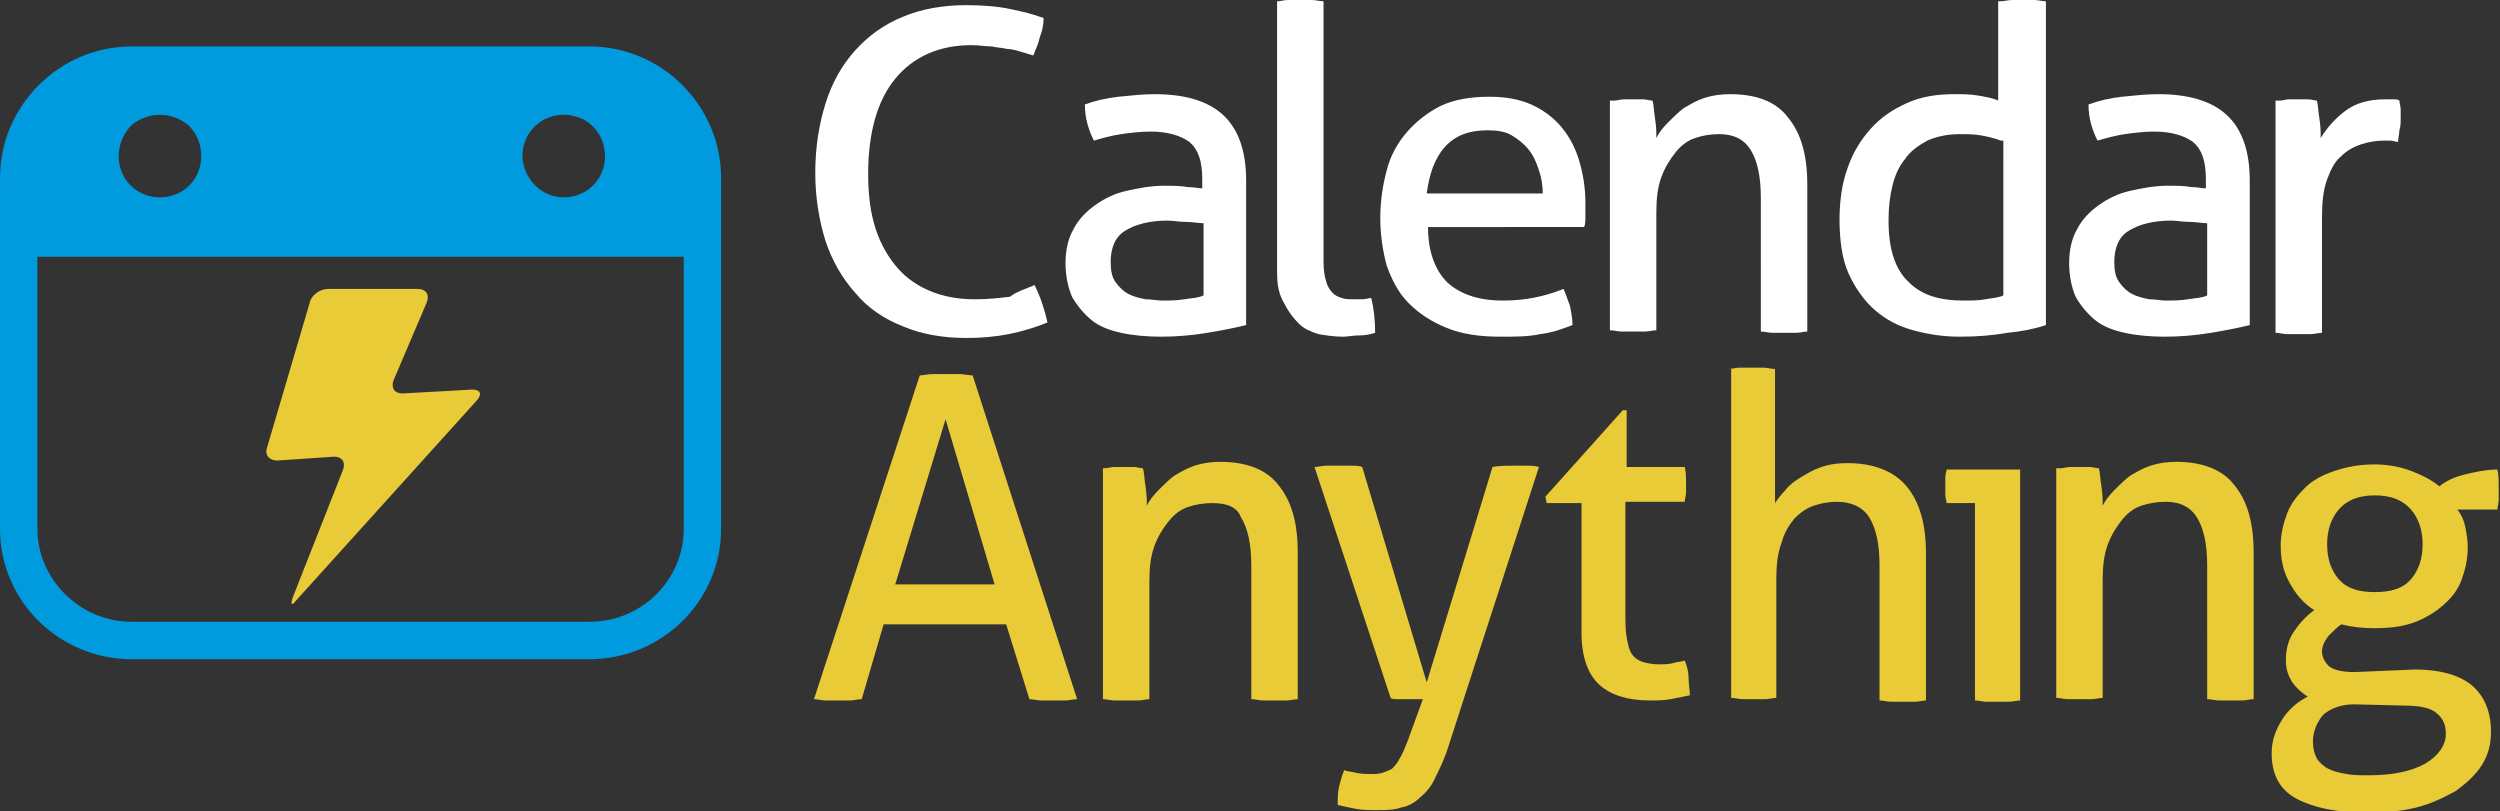<?xml version="1.0" encoding="utf-8"?>
<!-- Generator: Adobe Illustrator 25.2.1, SVG Export Plug-In . SVG Version: 6.00 Build 0)  -->
<svg version="1.1" id="Layer_1" xmlns="http://www.w3.org/2000/svg" xmlns:xlink="http://www.w3.org/1999/xlink" x="0px" y="0px"
	 viewBox="0 0 193.8 62.9" style="enable-background:new 0 0 193.8 62.9;" xml:space="preserve">
<rect x="0" y="0" width="193.8" height="62.9" fill="#333333" stroke="none"/>
<style type="text/css">
	.st0{fill:none;}
	.st1{fill:#E8CB37;}
	.st2{fill:#009ADE;}
	.st3{fill:#FFFFFF;}
</style>
<desc>Created with Sketch.</desc>
<path class="st0" d="M1.4,18.5V41c0,4.8,3.9,8.7,8.7,8.7h35.5c4.8,0,8.7-3.9,8.7-8.7V18.5H1.4z"/>
<g>
	<path class="st1" d="M37,31c0.4-0.5,0.2-0.8-0.4-0.8l-5.4,0.3c-0.6,0-0.9-0.4-0.7-1l2.6-6.1c0.2-0.6-0.1-1-0.7-1h-7
		c-0.6,0-1.3,0.5-1.4,1.1l-3.3,11.2c-0.2,0.6,0.2,1,0.8,1l4.4-0.3c0.6,0,0.9,0.4,0.7,1l-3.9,9.9c-0.2,0.6-0.1,0.7,0.3,0.2L37,31z"/>
</g>
<g>
	<path class="st2" d="M45.7,3.6H10.2C4.6,3.6,0,8.2,0,13.8V17v2.9V41c0,5.6,4.6,10.1,10.2,10.1h35.5c5.6,0,10.2-4.5,10.2-10.1V19.9
		V17v-3.2C55.9,8.2,51.3,3.6,45.7,3.6z M12.4,8.9c0.8,0,1.6,0.3,2.2,0.8c0.6,0.6,1,1.4,1,2.4c0,1.8-1.4,3.2-3.2,3.2
		c-1.8,0-3.2-1.4-3.2-3.2c0-0.9,0.4-1.8,1-2.4C10.8,9.2,11.6,8.9,12.4,8.9z M40.5,12.1c0-1.8,1.4-3.2,3.2-3.2c0.3,0,0.5,0,0.8,0.1
		c1.4,0.3,2.4,1.6,2.4,3.1c0,1.8-1.4,3.2-3.2,3.2c-1.7,0-3.1-1.4-3.2-3.1C40.5,12.2,40.5,12.1,40.5,12.1z M53,41
		c0,4-3.3,7.2-7.3,7.2H10.2c-4,0-7.3-3.3-7.3-7.2V19.9H53V41z"/>
</g>
<g>
	<g>
		<path class="st3" d="M80.2,22.1c0.5,1,0.8,2,1,2.9c-1,0.4-2,0.7-3,0.9c-1,0.2-2.1,0.3-3.3,0.3c-1.8,0-3.5-0.3-4.9-0.9
			c-1.5-0.6-2.7-1.4-3.7-2.6c-1-1.1-1.8-2.5-2.3-4c-0.5-1.6-0.8-3.4-0.8-5.3c0-2,0.3-3.8,0.8-5.4c0.5-1.6,1.3-3,2.3-4.1
			c1-1.1,2.2-2,3.7-2.6c1.4-0.6,3.1-0.9,4.9-0.9c1.3,0,2.5,0.1,3.4,0.3c1,0.2,1.8,0.4,2.6,0.7c0,0.5-0.1,1-0.3,1.5
			c-0.1,0.5-0.3,0.9-0.5,1.4c-0.3-0.1-0.7-0.2-1-0.3c-0.3-0.1-0.7-0.2-1-0.2c-0.4-0.1-0.8-0.1-1.2-0.2c-0.5,0-1-0.1-1.6-0.1
			c-2.5,0-4.5,0.9-5.9,2.6c-1.4,1.7-2.1,4.2-2.1,7.4c0,1.7,0.2,3.1,0.6,4.3c0.4,1.2,1,2.2,1.7,3c0.7,0.8,1.6,1.4,2.6,1.8
			c1,0.4,2.1,0.6,3.4,0.6c1,0,1.9-0.1,2.7-0.2C78.8,22.6,79.5,22.4,80.2,22.1z"/>
		<path class="st3" d="M93.2,13.9c0-1.4-0.3-2.3-1-2.9c-0.7-0.5-1.7-0.8-3-0.8c-0.8,0-1.6,0.1-2.3,0.2c-0.7,0.1-1.4,0.3-2.1,0.5
			c-0.4-0.8-0.7-1.7-0.7-2.8c0.8-0.3,1.7-0.5,2.6-0.6c1-0.1,1.9-0.2,2.8-0.2c2.3,0,4.1,0.5,5.3,1.6c1.2,1.1,1.8,2.8,1.8,5.1v11.2
			c-0.8,0.2-1.8,0.4-3,0.6c-1.2,0.2-2.4,0.3-3.6,0.3c-1.1,0-2.2-0.1-3.1-0.3c-0.9-0.2-1.7-0.5-2.3-1c-0.6-0.5-1.1-1.1-1.5-1.8
			c-0.3-0.7-0.5-1.6-0.5-2.6c0-1,0.2-1.9,0.6-2.6c0.4-0.8,1-1.4,1.7-1.9c0.7-0.5,1.5-0.9,2.4-1.1c0.9-0.2,1.9-0.4,2.9-0.4
			c0.7,0,1.4,0,1.8,0.1c0.5,0,0.9,0.1,1.2,0.1V13.9z M93.2,17.3c-0.3,0-0.8-0.1-1.3-0.1c-0.5,0-1-0.1-1.4-0.1
			c-1.4,0-2.5,0.3-3.3,0.8c-0.8,0.5-1.1,1.4-1.1,2.4c0,0.7,0.1,1.2,0.4,1.6c0.3,0.4,0.6,0.7,1,0.9c0.4,0.2,0.8,0.3,1.3,0.4
			c0.5,0,0.9,0.1,1.3,0.1c0.5,0,1.1,0,1.7-0.1c0.6-0.1,1.1-0.1,1.5-0.3V17.3z"/>
		<path class="st3" d="M99,0.1c0.3,0,0.5-0.1,0.9-0.1c0.3,0,0.6,0,0.9,0c0.3,0,0.5,0,0.9,0c0.3,0,0.6,0.1,0.9,0.1v20.2
			c0,0.7,0.1,1.2,0.2,1.5c0.1,0.4,0.3,0.7,0.5,0.9c0.2,0.2,0.4,0.3,0.7,0.4c0.3,0.1,0.6,0.1,0.9,0.1c0.2,0,0.4,0,0.7,0
			c0.3,0,0.5-0.1,0.7-0.1c0.2,0.8,0.3,1.7,0.3,2.7c-0.3,0.1-0.7,0.2-1.2,0.2c-0.5,0-0.9,0.1-1.3,0.1c-0.7,0-1.3-0.1-1.9-0.2
			c-0.6-0.2-1.1-0.4-1.5-0.8c-0.4-0.4-0.8-0.9-1.1-1.5C99.1,22.8,99,22,99,21.1V0.1z"/>
		<path class="st3" d="M110.7,17.6c0,2,0.6,3.4,1.5,4.3c1,0.9,2.4,1.4,4.3,1.4c1.7,0,3.2-0.3,4.7-0.9c0.2,0.4,0.3,0.8,0.5,1.3
			c0.1,0.5,0.2,1,0.2,1.5c-0.8,0.3-1.6,0.6-2.5,0.7c-0.9,0.2-1.9,0.2-3.1,0.2c-1.6,0-3-0.2-4.2-0.7c-1.2-0.5-2.1-1.1-2.9-1.9
			c-0.8-0.8-1.3-1.8-1.7-2.9c-0.3-1.1-0.5-2.4-0.5-3.7c0-1.3,0.2-2.6,0.5-3.7c0.3-1.2,0.9-2.2,1.6-3c0.7-0.8,1.6-1.5,2.6-2
			c1.1-0.5,2.3-0.7,3.8-0.7c1.2,0,2.3,0.2,3.2,0.6c0.9,0.4,1.7,1,2.3,1.7c0.6,0.7,1.1,1.6,1.4,2.6c0.3,1,0.5,2.1,0.5,3.3
			c0,0.3,0,0.7,0,1c0,0.4,0,0.7-0.1,0.9H110.7z M119.6,15.1c0-0.7-0.1-1.3-0.3-1.9c-0.2-0.6-0.4-1.1-0.8-1.6
			c-0.3-0.4-0.8-0.8-1.3-1.1c-0.5-0.3-1.1-0.4-1.9-0.4c-1.4,0-2.5,0.4-3.3,1.3c-0.8,0.9-1.2,2.1-1.4,3.6H119.6z"/>
		<path class="st3" d="M125.1,7.8c0.3,0,0.5-0.1,0.8-0.1c0.2,0,0.5,0,0.8,0c0.3,0,0.5,0,0.7,0c0.2,0,0.5,0.1,0.7,0.1
			c0.1,0.3,0.1,0.8,0.2,1.4c0.1,0.6,0.1,1.1,0.1,1.5c0.2-0.4,0.5-0.8,0.9-1.2c0.4-0.4,0.8-0.8,1.2-1.1c0.5-0.3,1-0.6,1.6-0.8
			c0.6-0.2,1.3-0.3,2-0.3c2.1,0,3.6,0.6,4.5,1.8c1,1.2,1.5,2.9,1.5,5.2v11.4c-0.3,0-0.5,0.1-0.9,0.1c-0.3,0-0.6,0-0.9,0
			c-0.3,0-0.5,0-0.9,0c-0.3,0-0.6-0.1-0.9-0.1V15.3c0-1.7-0.3-2.9-0.8-3.7c-0.5-0.8-1.3-1.2-2.4-1.2c-0.7,0-1.3,0.1-1.9,0.3
			c-0.6,0.2-1.1,0.6-1.5,1.1c-0.4,0.5-0.8,1.1-1.1,1.9c-0.3,0.8-0.4,1.7-0.4,2.8v9.1c-0.3,0-0.5,0.1-0.9,0.1c-0.3,0-0.6,0-0.9,0
			c-0.3,0-0.5,0-0.9,0c-0.3,0-0.6-0.1-0.9-0.1V7.8z"/>
		<path class="st3" d="M155.1,0.1c0.3,0,0.5-0.1,0.9-0.1c0.3,0,0.6,0,0.8,0c0.3,0,0.5,0,0.9,0c0.3,0,0.6,0.1,0.9,0.1v25.1
			c-0.9,0.3-1.9,0.5-3,0.6c-1.1,0.2-2.3,0.3-3.7,0.3c-1.3,0-2.5-0.2-3.6-0.5c-1.1-0.3-2.1-0.8-3-1.6c-0.8-0.7-1.5-1.7-2-2.8
			c-0.5-1.1-0.7-2.6-0.7-4.2c0-1.4,0.2-2.8,0.6-3.9c0.4-1.2,1-2.2,1.8-3.1c0.8-0.9,1.7-1.5,2.8-2c1.1-0.5,2.3-0.7,3.7-0.7
			c0.6,0,1.2,0,1.8,0.1c0.6,0.1,1.2,0.2,1.6,0.4V0.1z M155.1,10.9c-0.5-0.2-1-0.3-1.5-0.4c-0.5-0.1-1.1-0.1-1.7-0.1
			c-1,0-1.8,0.2-2.5,0.5c-0.7,0.4-1.3,0.8-1.7,1.4c-0.5,0.6-0.8,1.3-1,2.1c-0.2,0.8-0.3,1.7-0.3,2.7c0,2.2,0.5,3.8,1.6,4.8
			c1,1,2.4,1.4,4.2,1.4c0.6,0,1.2,0,1.7-0.1c0.5-0.1,1-0.1,1.4-0.3V10.9z"/>
		<path class="st3" d="M171,13.9c0-1.4-0.3-2.3-1-2.9c-0.7-0.5-1.7-0.8-3-0.8c-0.8,0-1.6,0.1-2.3,0.2c-0.7,0.1-1.4,0.3-2.1,0.5
			c-0.4-0.8-0.7-1.7-0.7-2.8c0.8-0.3,1.7-0.5,2.6-0.6c1-0.1,1.9-0.2,2.8-0.2c2.3,0,4.1,0.5,5.3,1.6c1.2,1.1,1.8,2.8,1.8,5.1v11.2
			c-0.8,0.2-1.8,0.4-3,0.6c-1.2,0.2-2.4,0.3-3.6,0.3c-1.1,0-2.2-0.1-3.1-0.3c-0.9-0.2-1.7-0.5-2.3-1c-0.6-0.5-1.1-1.1-1.5-1.8
			c-0.3-0.7-0.5-1.6-0.5-2.6c0-1,0.2-1.9,0.6-2.6c0.4-0.8,1-1.4,1.7-1.9c0.7-0.5,1.5-0.9,2.4-1.1c0.9-0.2,1.9-0.4,2.9-0.4
			c0.7,0,1.4,0,1.8,0.1c0.5,0,0.9,0.1,1.2,0.1V13.9z M171,17.3c-0.3,0-0.8-0.1-1.3-0.1c-0.5,0-1-0.1-1.4-0.1c-1.4,0-2.5,0.3-3.3,0.8
			c-0.8,0.5-1.1,1.4-1.1,2.4c0,0.7,0.1,1.2,0.4,1.6c0.3,0.4,0.6,0.7,1,0.9c0.4,0.2,0.8,0.3,1.3,0.4c0.5,0,0.9,0.1,1.3,0.1
			c0.5,0,1.1,0,1.7-0.1c0.6-0.1,1.1-0.1,1.5-0.3V17.3z"/>
		<path class="st3" d="M176.7,7.8c0.3,0,0.5-0.1,0.7-0.1c0.2,0,0.5,0,0.7,0c0.3,0,0.5,0,0.8,0c0.3,0,0.5,0.1,0.7,0.1
			c0.1,0.3,0.1,0.8,0.2,1.4c0.1,0.6,0.1,1.1,0.1,1.5c0.5-0.8,1.1-1.5,1.9-2.1c0.8-0.6,1.8-0.9,3.1-0.9c0.2,0,0.4,0,0.6,0
			c0.2,0,0.4,0,0.5,0.1c0,0.2,0.1,0.4,0.1,0.7c0,0.2,0,0.5,0,0.7c0,0.3,0,0.6-0.1,0.9c0,0.3-0.1,0.6-0.1,0.9c-0.2,0-0.4-0.1-0.6-0.1
			c-0.2,0-0.4,0-0.5,0c-0.6,0-1.2,0.1-1.8,0.3c-0.6,0.2-1.1,0.5-1.5,0.9c-0.5,0.4-0.8,1-1.1,1.8c-0.3,0.8-0.4,1.8-0.4,3v8.9
			c-0.3,0-0.5,0.1-0.9,0.1c-0.3,0-0.6,0-0.9,0c-0.3,0-0.5,0-0.9,0c-0.3,0-0.6-0.1-0.9-0.1V7.8z"/>
	</g>
	<g>
		<path class="st1" d="M78,48.4h-9.5l-1.7,5.8c-0.3,0-0.6,0.1-0.9,0.1c-0.3,0-0.6,0-0.9,0c-0.3,0-0.6,0-1,0c-0.3,0-0.6-0.1-0.9-0.1
			l8.2-25.1c0.3,0,0.6-0.1,1-0.1c0.4,0,0.7,0,1.1,0c0.3,0,0.7,0,1,0c0.3,0,0.7,0.1,1,0.1l8.1,25.1c-0.3,0-0.6,0.1-0.9,0.1
			c-0.3,0-0.7,0-1,0c-0.3,0-0.6,0-0.9,0c-0.3,0-0.6-0.1-0.9-0.1L78,48.4z M69.4,45.3h7.7l-3.8-12.8L69.4,45.3z"/>
		<path class="st1" d="M85.6,36.3c0.3,0,0.5-0.1,0.8-0.1c0.2,0,0.5,0,0.8,0c0.3,0,0.5,0,0.7,0c0.2,0,0.5,0.1,0.7,0.1
			c0.1,0.3,0.1,0.8,0.2,1.4c0.1,0.6,0.1,1.1,0.1,1.5c0.2-0.4,0.5-0.8,0.9-1.2c0.4-0.4,0.8-0.8,1.2-1.1c0.5-0.3,1-0.6,1.6-0.8
			c0.6-0.2,1.3-0.3,2-0.3c2,0,3.6,0.6,4.5,1.8c1,1.2,1.5,2.9,1.5,5.2v11.4c-0.3,0-0.5,0.1-0.9,0.1c-0.3,0-0.6,0-0.9,0
			c-0.3,0-0.5,0-0.9,0c-0.3,0-0.6-0.1-0.9-0.1V43.8c0-1.7-0.3-2.9-0.8-3.7C95.9,39.3,95.1,39,94,39c-0.7,0-1.3,0.1-1.9,0.3
			c-0.6,0.2-1.1,0.6-1.5,1.1c-0.4,0.5-0.8,1.1-1.1,1.9c-0.3,0.8-0.4,1.7-0.4,2.8v9.1c-0.3,0-0.5,0.1-0.9,0.1c-0.3,0-0.6,0-0.9,0
			c-0.3,0-0.5,0-0.9,0c-0.3,0-0.6-0.1-0.9-0.1V36.3z"/>
		<path class="st1" d="M110.3,54.2c-0.2,0-0.4,0-0.6,0c-0.2,0-0.4,0-0.6,0c-0.2,0-0.5,0-0.7,0c-0.3,0-0.5,0-0.6-0.1l-5.9-17.9
			c0.3,0,0.6-0.1,0.9-0.1c0.3,0,0.6,0,0.9,0c0.3,0,0.6,0,1,0c0.4,0,0.7,0,0.9,0.1l5,16.7l5.1-16.7c0.5-0.1,1.1-0.1,1.7-0.1
			c0.3,0,0.5,0,0.9,0c0.3,0,0.7,0,1,0.1l-7,21.6c-0.3,1-0.7,1.8-1,2.4c-0.3,0.7-0.7,1.2-1.2,1.6c-0.4,0.4-0.9,0.7-1.5,0.8
			c-0.5,0.2-1.2,0.2-1.9,0.2c-0.5,0-1.1,0-1.6-0.1c-0.5-0.1-1-0.2-1.4-0.3c0-0.5,0-1,0.1-1.4c0.1-0.4,0.2-0.8,0.4-1.3
			c0.2,0.1,0.5,0.1,0.9,0.2c0.4,0.1,0.8,0.1,1.2,0.1c0.3,0,0.6,0,0.9-0.1c0.3-0.1,0.5-0.2,0.7-0.3c0.2-0.2,0.4-0.4,0.6-0.8
			c0.2-0.3,0.4-0.8,0.6-1.3L110.3,54.2z"/>
		<path class="st1" d="M122.6,39h-2.7l-0.1-0.5l6-6.7h0.3v4.4h4.5c0.1,0.4,0.1,0.8,0.1,1.3c0,0.3,0,0.5,0,0.7c0,0.2-0.1,0.5-0.1,0.7
			H126v8.2c0,1,0,1.8,0.1,2.3c0.1,0.6,0.2,1,0.4,1.3c0.2,0.3,0.5,0.5,0.8,0.6c0.3,0.1,0.8,0.2,1.3,0.2c0.4,0,0.8,0,1.1-0.1
			c0.3-0.1,0.7-0.1,0.9-0.2c0.2,0.5,0.3,0.9,0.3,1.4c0,0.5,0.1,0.9,0.1,1.3c-0.5,0.1-1,0.2-1.5,0.3c-0.5,0.1-1.1,0.1-1.6,0.1
			c-1.7,0-3-0.4-3.9-1.2c-0.9-0.8-1.4-2.2-1.4-4V39z"/>
		<path class="st1" d="M134,28.6c0.3,0,0.5-0.1,0.9-0.1c0.3,0,0.6,0,0.9,0c0.3,0,0.5,0,0.9,0c0.3,0,0.6,0.1,0.9,0.1V39
			c0.2-0.3,0.5-0.7,0.8-1c0.3-0.4,0.7-0.7,1.2-1c0.5-0.3,1-0.6,1.6-0.8c0.6-0.2,1.2-0.3,2-0.3c2,0,3.6,0.6,4.6,1.8
			c1,1.2,1.5,2.9,1.5,5.2v11.4c-0.3,0-0.5,0.1-0.9,0.1c-0.3,0-0.6,0-0.9,0c-0.3,0-0.5,0-0.9,0c-0.3,0-0.6-0.1-0.9-0.1V43.8
			c0-1.7-0.3-2.9-0.8-3.7c-0.5-0.8-1.4-1.2-2.5-1.2c-0.6,0-1.2,0.1-1.8,0.3c-0.6,0.2-1.1,0.6-1.5,1c-0.4,0.5-0.8,1.1-1,1.9
			c-0.3,0.8-0.4,1.7-0.4,2.8v9.2c-0.3,0-0.5,0.1-0.9,0.1c-0.3,0-0.6,0-0.9,0c-0.2,0-0.5,0-0.8,0c-0.3,0-0.6-0.1-0.9-0.1V28.6z"/>
		<path class="st1" d="M153.2,39h-2.3c0-0.2-0.1-0.4-0.1-0.6c0-0.2,0-0.5,0-0.7c0-0.2,0-0.5,0-0.7c0-0.2,0.1-0.5,0.1-0.6h5.7v17.9
			c-0.3,0-0.5,0.1-0.9,0.1c-0.3,0-0.6,0-0.9,0c-0.2,0-0.5,0-0.8,0c-0.3,0-0.6-0.1-0.9-0.1V39z"/>
		<path class="st1" d="M159.7,36.3c0.3,0,0.5-0.1,0.8-0.1c0.2,0,0.5,0,0.8,0c0.3,0,0.5,0,0.7,0c0.2,0,0.5,0.1,0.7,0.1
			c0.1,0.3,0.1,0.8,0.2,1.4c0.1,0.6,0.1,1.1,0.1,1.5c0.2-0.4,0.5-0.8,0.9-1.2c0.4-0.4,0.8-0.8,1.2-1.1c0.5-0.3,1-0.6,1.6-0.8
			c0.6-0.2,1.3-0.3,2-0.3c2,0,3.6,0.6,4.5,1.8c1,1.2,1.5,2.9,1.5,5.2v11.4c-0.3,0-0.5,0.1-0.9,0.1c-0.3,0-0.6,0-0.9,0
			c-0.3,0-0.5,0-0.9,0c-0.3,0-0.6-0.1-0.9-0.1V43.8c0-1.7-0.3-2.9-0.8-3.7c-0.5-0.8-1.3-1.2-2.4-1.2c-0.7,0-1.3,0.1-1.9,0.3
			c-0.6,0.2-1.1,0.6-1.5,1.1c-0.4,0.5-0.8,1.1-1.1,1.9c-0.3,0.8-0.4,1.7-0.4,2.8v9.1c-0.3,0-0.5,0.1-0.9,0.1c-0.3,0-0.6,0-0.9,0
			c-0.3,0-0.5,0-0.9,0c-0.3,0-0.6-0.1-0.9-0.1V36.3z"/>
		<path class="st1" d="M187.2,51.9c2.1,0,3.6,0.5,4.5,1.3c0.9,0.8,1.4,2,1.4,3.5c0,1-0.2,1.8-0.7,2.6c-0.5,0.8-1.2,1.4-2,2
			c-0.9,0.5-1.9,1-3.1,1.3c-1.2,0.3-2.5,0.4-3.8,0.4c-2.4,0-4.2-0.4-5.5-1.1c-1.3-0.7-1.9-1.9-1.9-3.5c0-1,0.3-1.8,0.8-2.6
			c0.5-0.8,1.2-1.4,2-1.8c-0.5-0.3-0.9-0.7-1.2-1.1c-0.3-0.5-0.5-1-0.5-1.7c0-0.9,0.2-1.6,0.6-2.2c0.4-0.6,0.9-1.2,1.6-1.7
			c-0.8-0.5-1.4-1.2-1.9-2.1c-0.5-0.9-0.7-1.8-0.7-2.9c0-0.9,0.2-1.7,0.5-2.5c0.3-0.8,0.8-1.4,1.4-2c0.6-0.6,1.4-1,2.3-1.3
			c0.9-0.3,1.9-0.5,3.1-0.5c1,0,2,0.2,2.8,0.5c0.8,0.3,1.6,0.7,2.2,1.2c0.5-0.4,1.1-0.7,1.9-0.9c0.8-0.2,1.7-0.4,2.6-0.4
			c0.1,0.4,0.1,0.9,0.1,1.5c0,0.3,0,0.5,0,0.8c0,0.3-0.1,0.6-0.1,0.8h-3.1c0.3,0.4,0.5,0.8,0.6,1.3c0.1,0.5,0.2,1,0.2,1.6
			c0,1-0.2,1.8-0.5,2.6c-0.3,0.8-0.8,1.4-1.5,2c-0.6,0.5-1.4,1-2.3,1.3c-0.9,0.3-1.9,0.4-2.9,0.4c-1,0-1.8-0.1-2.6-0.3
			c-0.3,0.2-0.6,0.5-1,0.9c-0.3,0.4-0.5,0.8-0.5,1.2c0,0.4,0.2,0.8,0.5,1.1c0.3,0.3,1,0.5,2,0.5L187.2,51.9z M182.5,54.6
			c-1,0-1.8,0.3-2.4,0.8c-0.5,0.6-0.8,1.3-0.8,2.1c0,0.5,0.1,0.9,0.3,1.3c0.2,0.3,0.5,0.6,0.9,0.8c0.4,0.2,0.8,0.3,1.4,0.4
			c0.5,0.1,1.1,0.1,1.7,0.1c1.9,0,3.3-0.3,4.4-0.9c1-0.6,1.6-1.4,1.6-2.3c0-0.7-0.2-1.2-0.7-1.6c-0.4-0.4-1.3-0.6-2.4-0.6
			L182.5,54.6z M184.1,45.9c1.3,0,2.2-0.3,2.8-1c0.6-0.7,0.9-1.6,0.9-2.7c0-1.1-0.3-2-0.9-2.7c-0.6-0.7-1.5-1.1-2.8-1.1
			c-1.3,0-2.2,0.4-2.8,1.1c-0.6,0.7-0.9,1.6-0.9,2.7c0,1.1,0.3,2,0.9,2.7C181.9,45.6,182.8,45.9,184.1,45.9z"/>
	</g>
</g>
</svg>
